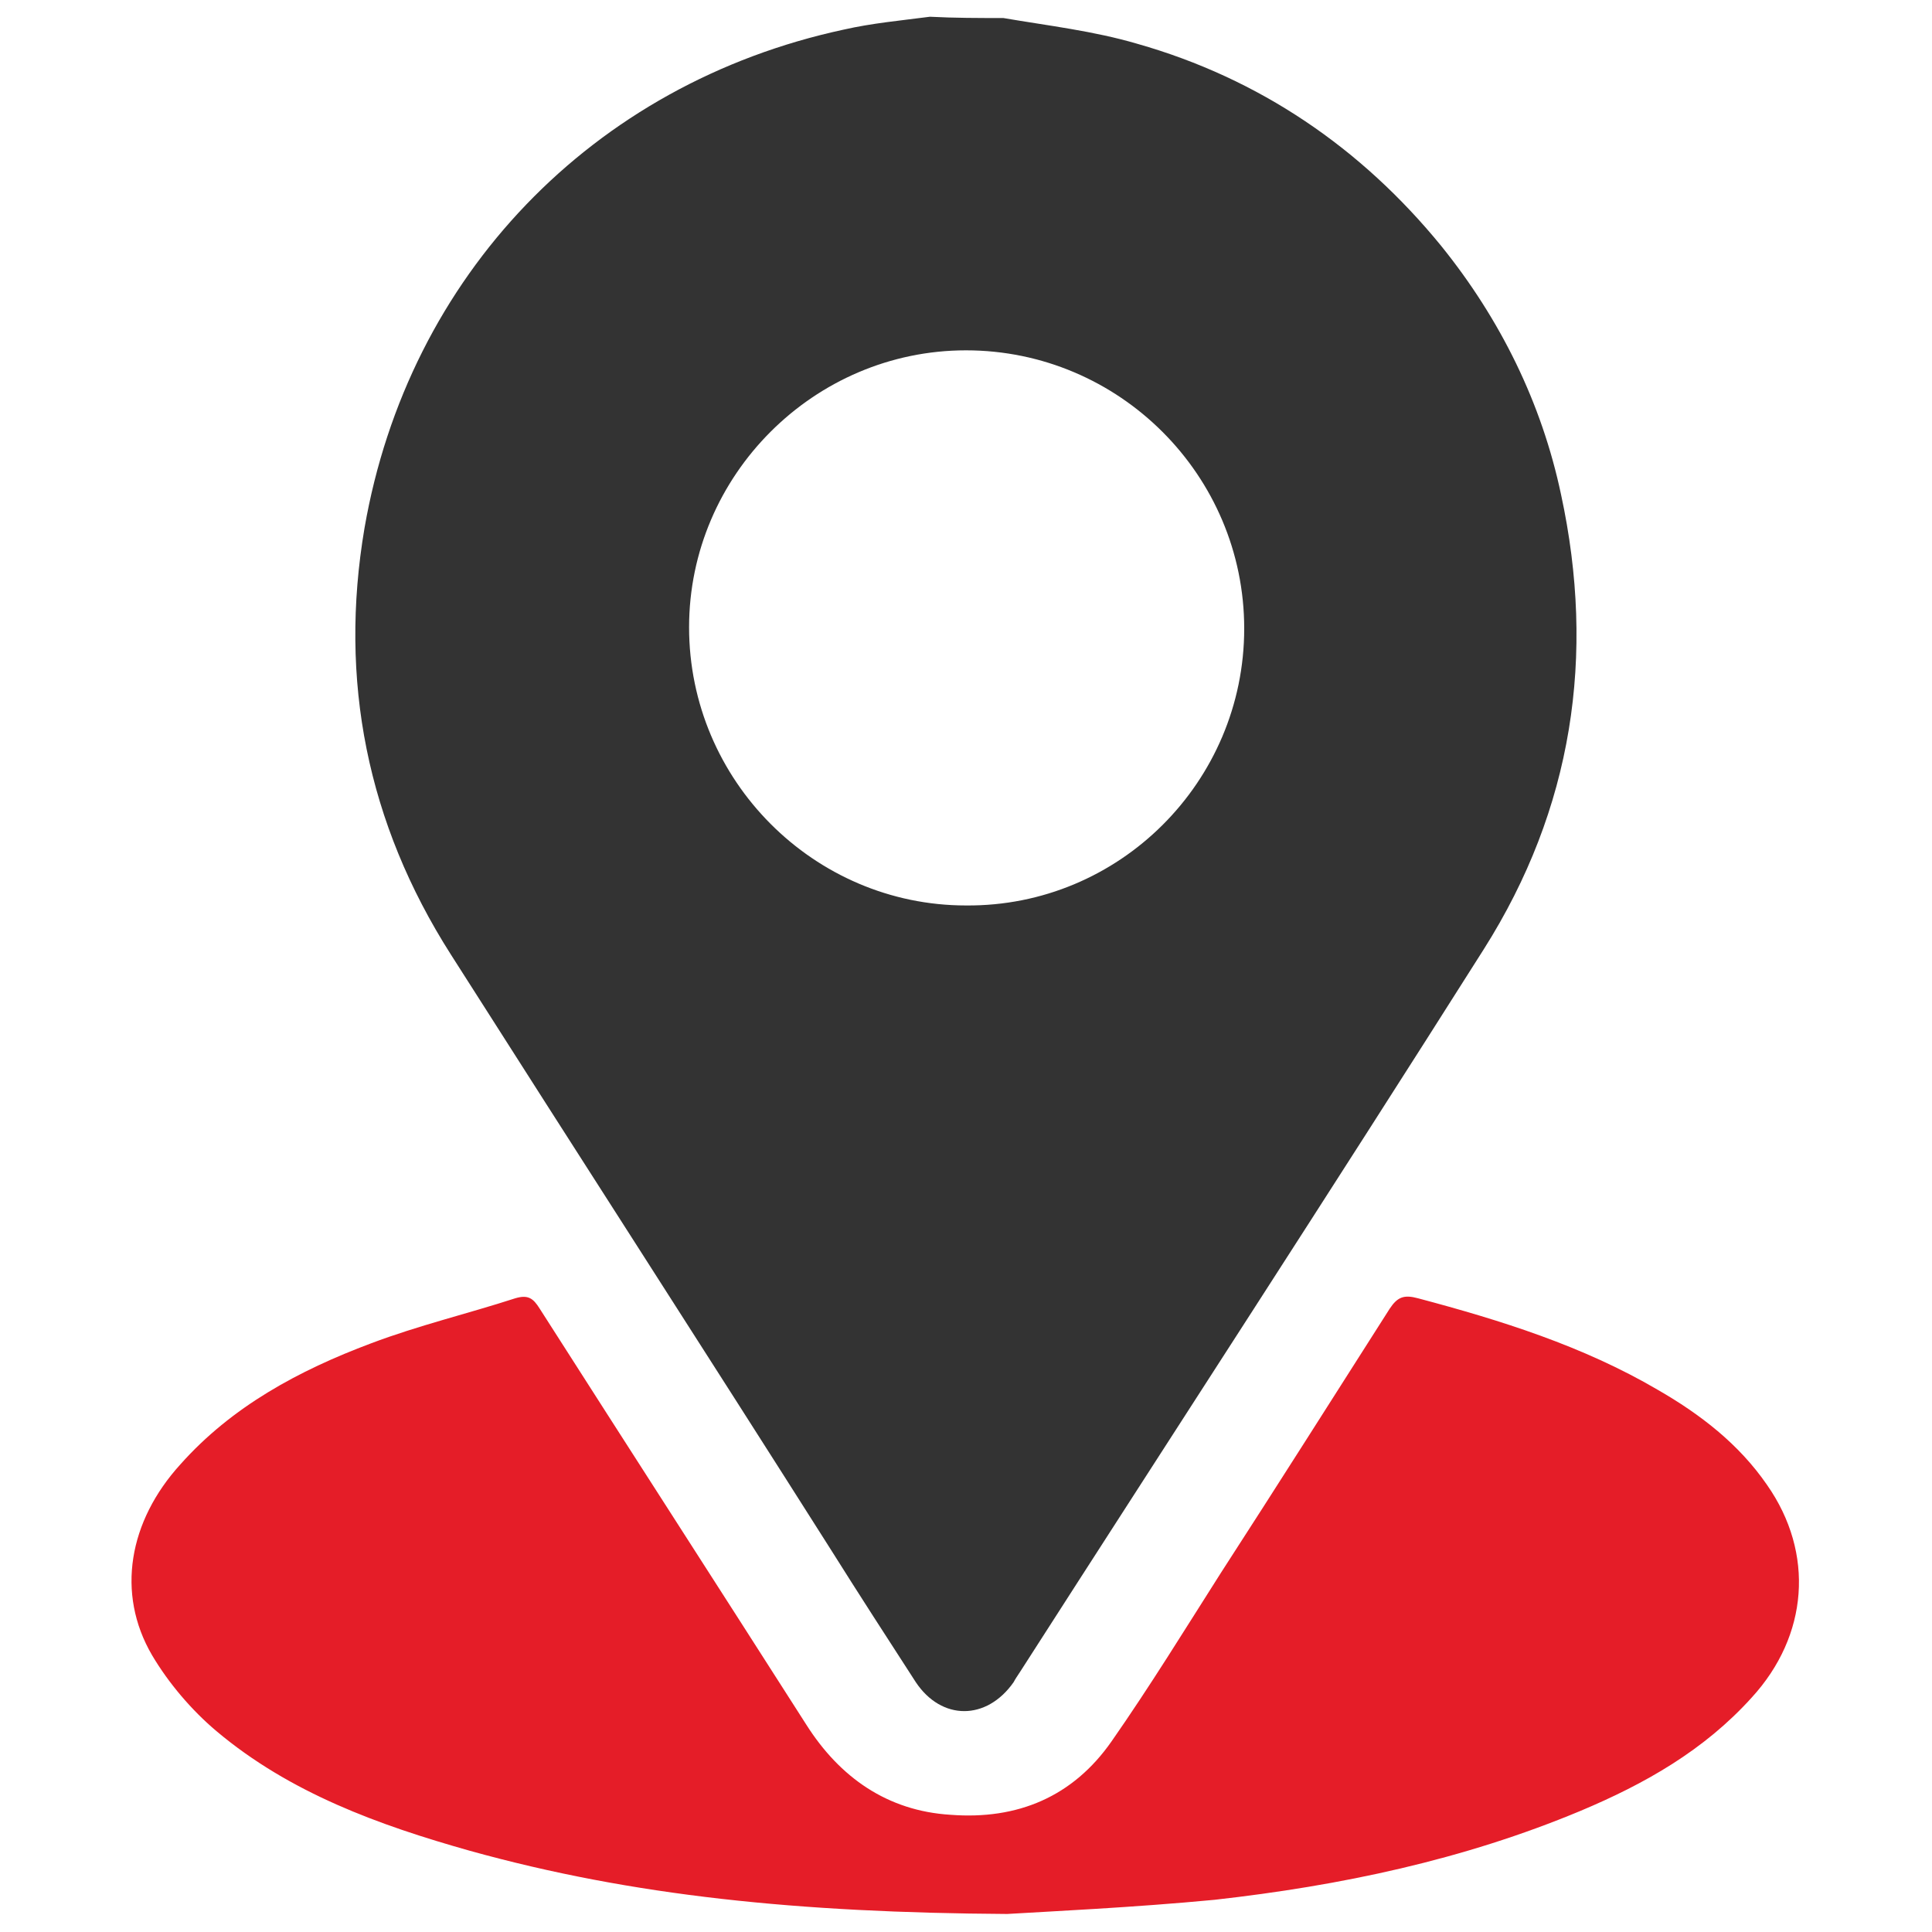 <?xml version="1.0" encoding="utf-8"?>
<!-- Generator: Adobe Illustrator 23.0.0, SVG Export Plug-In . SVG Version: 6.00 Build 0)  -->
<svg version="1.1" id="Layer_1" xmlns="http://www.w3.org/2000/svg" xmlns:xlink="http://www.w3.org/1999/xlink" x="0px" y="0px"
	 viewBox="0 0 150 150" style="enable-background:new 0 0 150 150;" xml:space="preserve">
<style type="text/css">
	.st0{fill:#333333;}
	.st1{fill:#E51D28;}
</style>
<g>
	<path class="st0" d="M77.9,1.4c3.5,0.6,7,1,10.4,2c9.5,2.7,17.4,8.1,23.6,15.7c4.6,5.7,7.8,12.2,9.3,19.3c2.7,12.5,0.9,24.4-6,35.3
		c-11.9,18.8-24,37.4-36,56.1c-0.2,0.3-0.4,0.6-0.5,0.8c-2.1,3-5.6,3-7.6,0c-2.2-3.4-4.4-6.8-6.6-10.3C54.8,105,44.8,89.5,35,74.1
		c-6.5-10.2-8.7-21.3-6.7-33.1C31.7,21.4,46,6.5,65.5,2.3c2.2-0.5,4.4-0.7,6.7-1C74.1,1.4,76,1.4,77.9,1.4z M96.6,48.8
		c0-11.9-9.7-21.6-21.6-21.6c-11.8,0-21.5,9.7-21.5,21.5c0,11.9,9.7,21.6,21.5,21.6C86.9,70.4,96.6,60.7,96.6,48.8z"/>
	<path class="st1" d="M78.2,148.6c-16.2-0.1-29.1-1.4-41.7-4.9c-7.1-2-14-4.5-19.7-9.3c-1.9-1.6-3.7-3.7-5-5.9
		C9,123.7,10,118.1,14,113.7c4-4.5,9.2-7.3,14.8-9.4c3.7-1.4,7.5-2.3,11.2-3.5c1-0.3,1.4,0,1.9,0.8c6.9,10.8,13.8,21.5,20.7,32.3
		c2.6,4.1,6.3,6.7,11.2,7c5.2,0.4,9.5-1.4,12.5-5.7s5.7-8.7,8.5-13.1c4.4-6.8,8.7-13.6,13.1-20.5c0.6-0.9,1.1-1.1,2.2-0.8
		c6.4,1.7,12.8,3.7,18.6,7.1c3.3,1.9,6.3,4.2,8.5,7.4c3.7,5.3,3.2,11.7-1.2,16.5c-3.7,4.1-8.3,6.7-13.3,8.8
		c-9.1,3.8-18.6,5.8-28.4,6.9C88,148.1,81.5,148.4,78.2,148.6z"/>
</g>
</svg>
